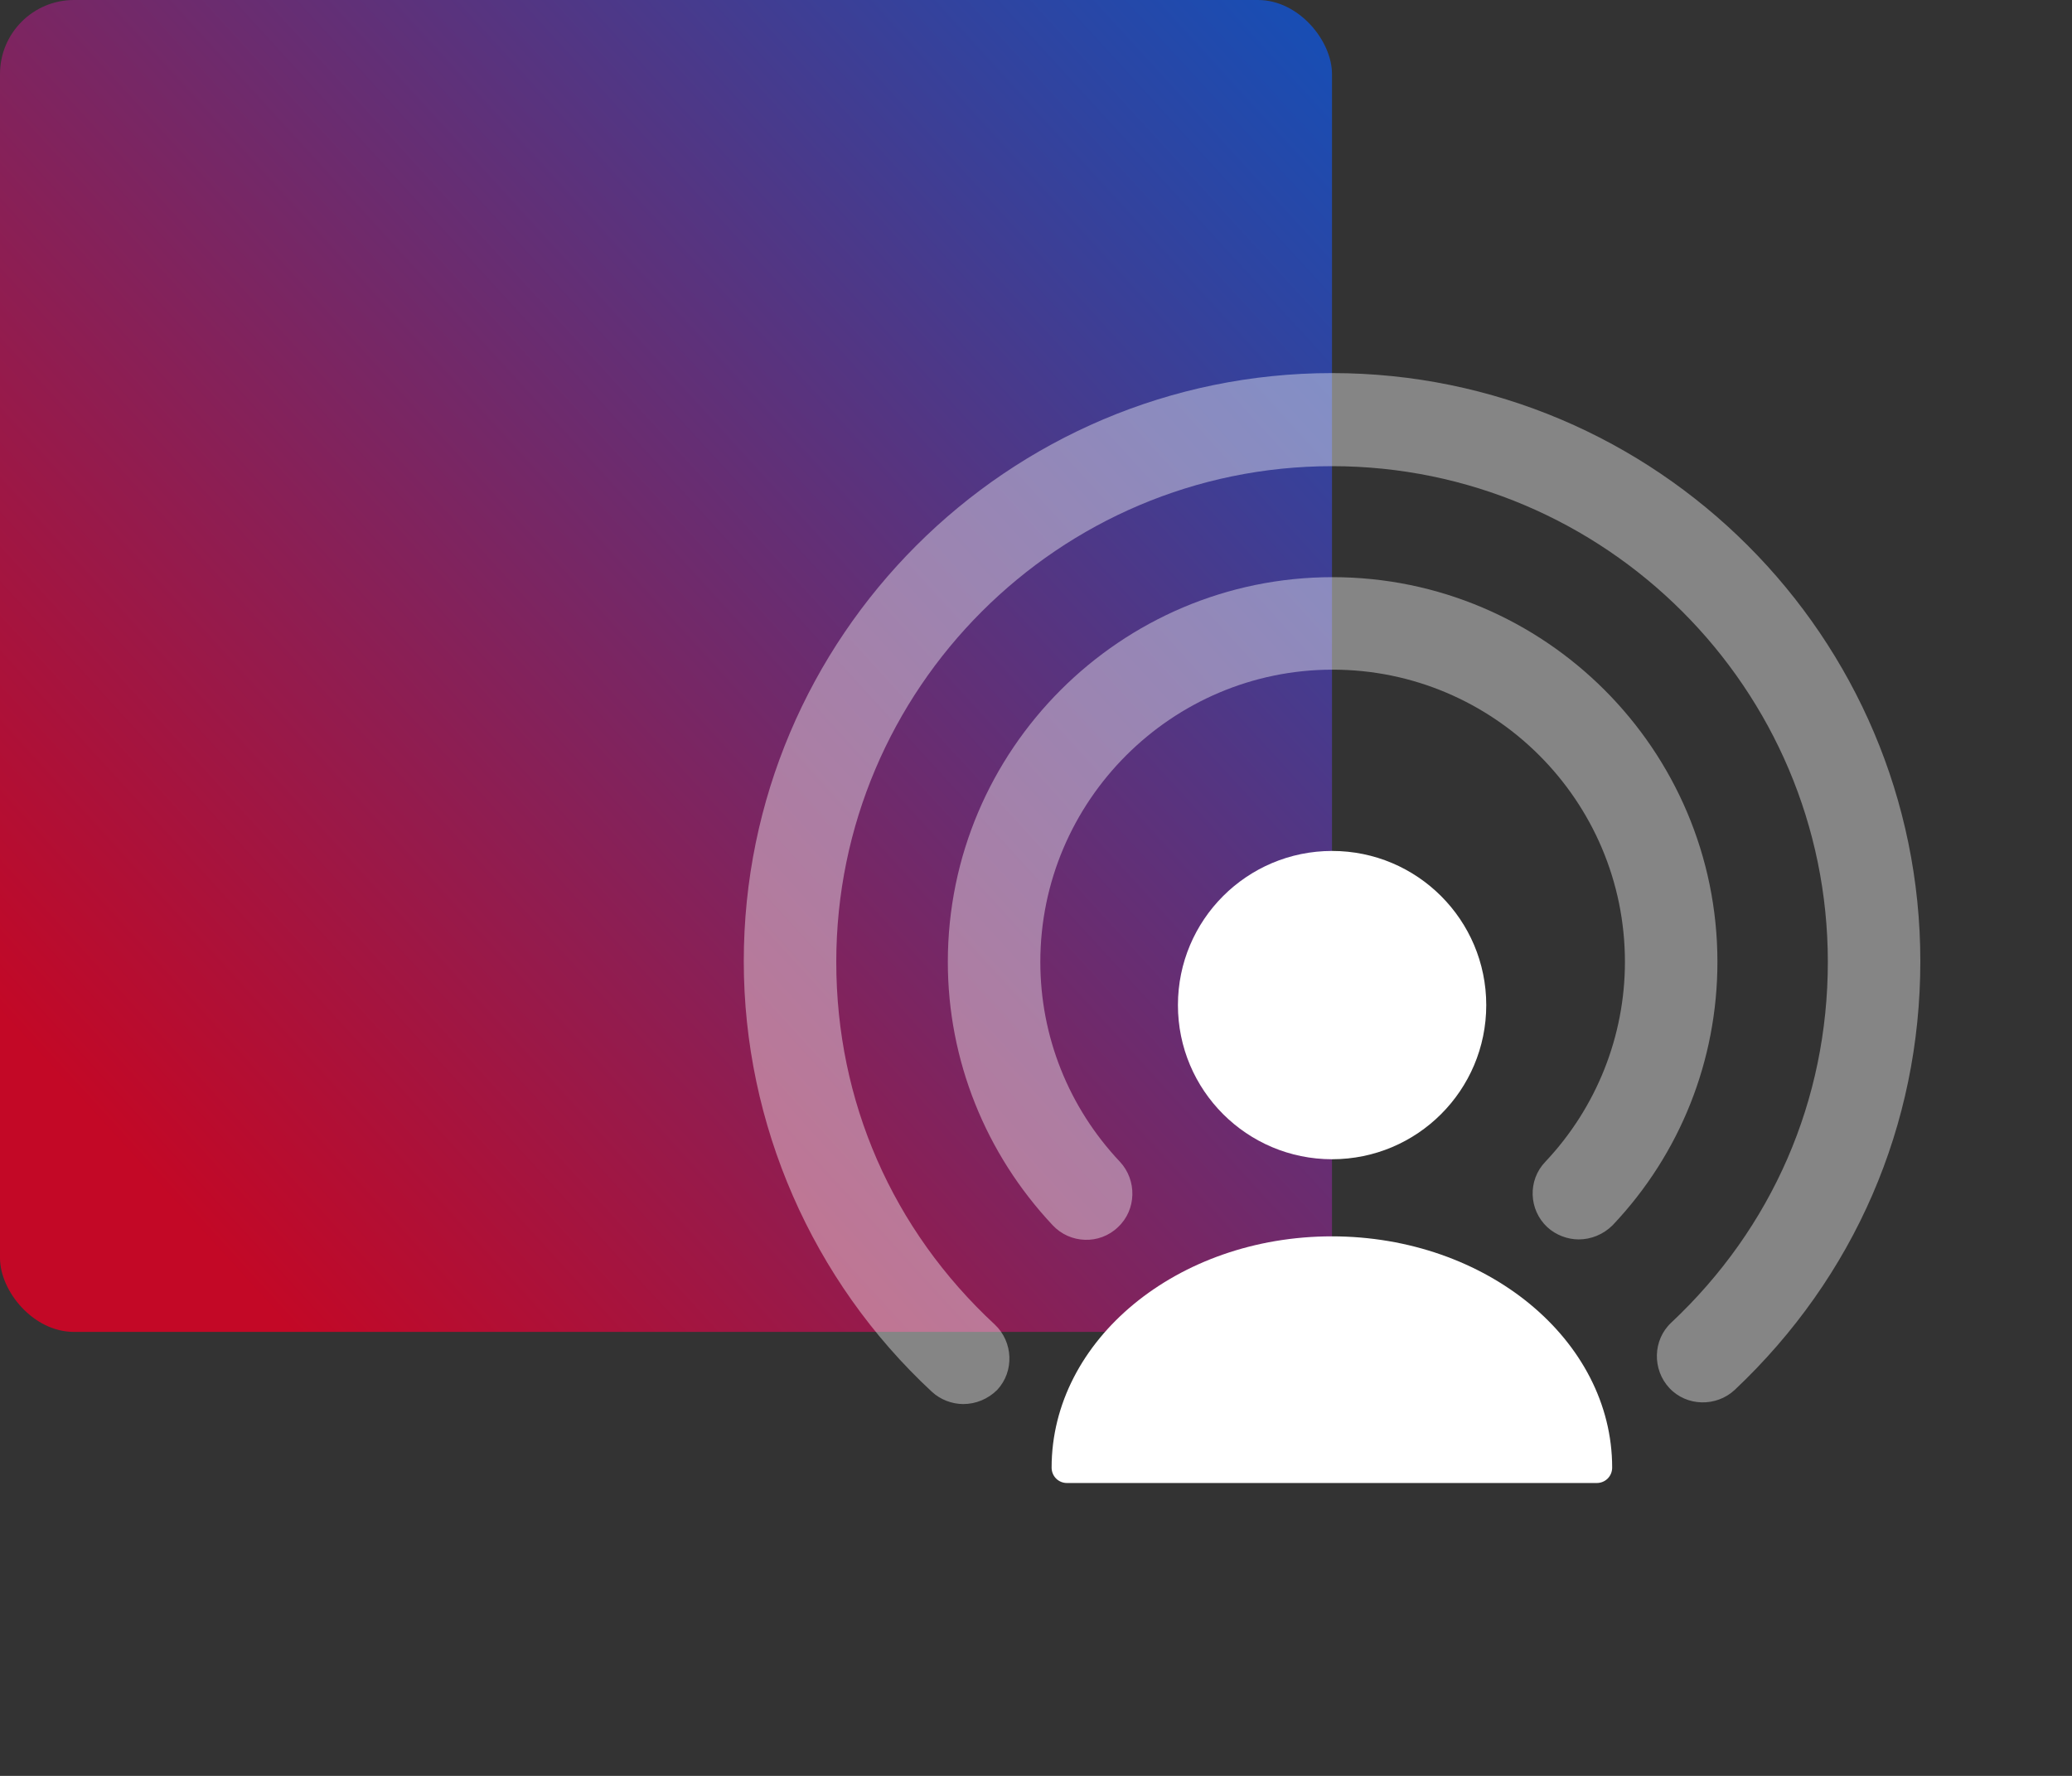 <?xml version="1.0" encoding="UTF-8"?> <svg xmlns="http://www.w3.org/2000/svg" width="56" height="48" viewBox="0 0 56 48" fill="none"><rect x="0" y="0" width="56" height="48" fill="#333333" stroke="none"/><rect width="36" height="36" rx="2" fill="url(#paint0_linear_3189_2917)"></rect><path opacity="0.4" d="M26.035 37.95C25.735 37.95 25.418 37.834 25.185 37.617C21.951 34.617 20.102 30.384 20.102 25.983C20.102 17.217 27.235 10.084 36.002 10.084C44.768 10.084 51.901 17.217 51.901 25.983C51.901 30.417 50.118 34.517 46.885 37.567C46.385 38.033 45.585 38.017 45.118 37.517C44.652 37.017 44.668 36.217 45.168 35.75C47.902 33.184 49.401 29.733 49.401 26C49.401 18.617 43.385 12.6 36.002 12.6C28.618 12.6 22.602 18.617 22.602 26C22.602 29.767 24.118 33.233 26.885 35.8C27.385 36.267 27.418 37.067 26.952 37.567C26.702 37.817 26.368 37.95 26.035 37.95Z" fill="white"></path><path opacity="0.4" d="M42.667 33.5C42.367 33.5 42.05 33.383 41.817 33.167C41.317 32.7 41.284 31.9 41.767 31.4C43.151 29.933 43.917 28 43.917 26C43.917 21.633 40.367 18.1 36.017 18.1C31.667 18.1 28.117 21.65 28.117 26C28.117 28.017 28.884 29.933 30.267 31.4C30.734 31.9 30.717 32.7 30.217 33.167C29.717 33.65 28.917 33.617 28.451 33.117C26.634 31.183 25.617 28.65 25.617 26C25.617 20.267 30.284 15.6 36.017 15.6C41.751 15.6 46.417 20.267 46.417 26C46.417 28.65 45.417 31.183 43.584 33.117C43.334 33.367 43.001 33.5 42.667 33.5Z" fill="white"></path><path d="M36.003 31.333C38.304 31.333 40.169 29.468 40.169 27.167C40.169 24.866 38.304 23 36.003 23C33.701 23 31.836 24.866 31.836 27.167C31.836 29.468 33.701 31.333 36.003 31.333Z" fill="white"></path><path d="M35.997 33.417C31.822 33.417 28.422 36.217 28.422 39.667C28.422 39.9 28.605 40.084 28.838 40.084H43.155C43.389 40.084 43.572 39.9 43.572 39.667C43.572 36.217 40.172 33.417 35.997 33.417Z" fill="white"></path><defs><linearGradient id="paint0_linear_3189_2917" x1="3.674" y1="31.478" x2="38.367" y2="-0.256" gradientUnits="userSpaceOnUse"><stop stop-color="#C30826"></stop><stop offset="1" stop-color="#0D52BD"></stop></linearGradient></defs></svg> 